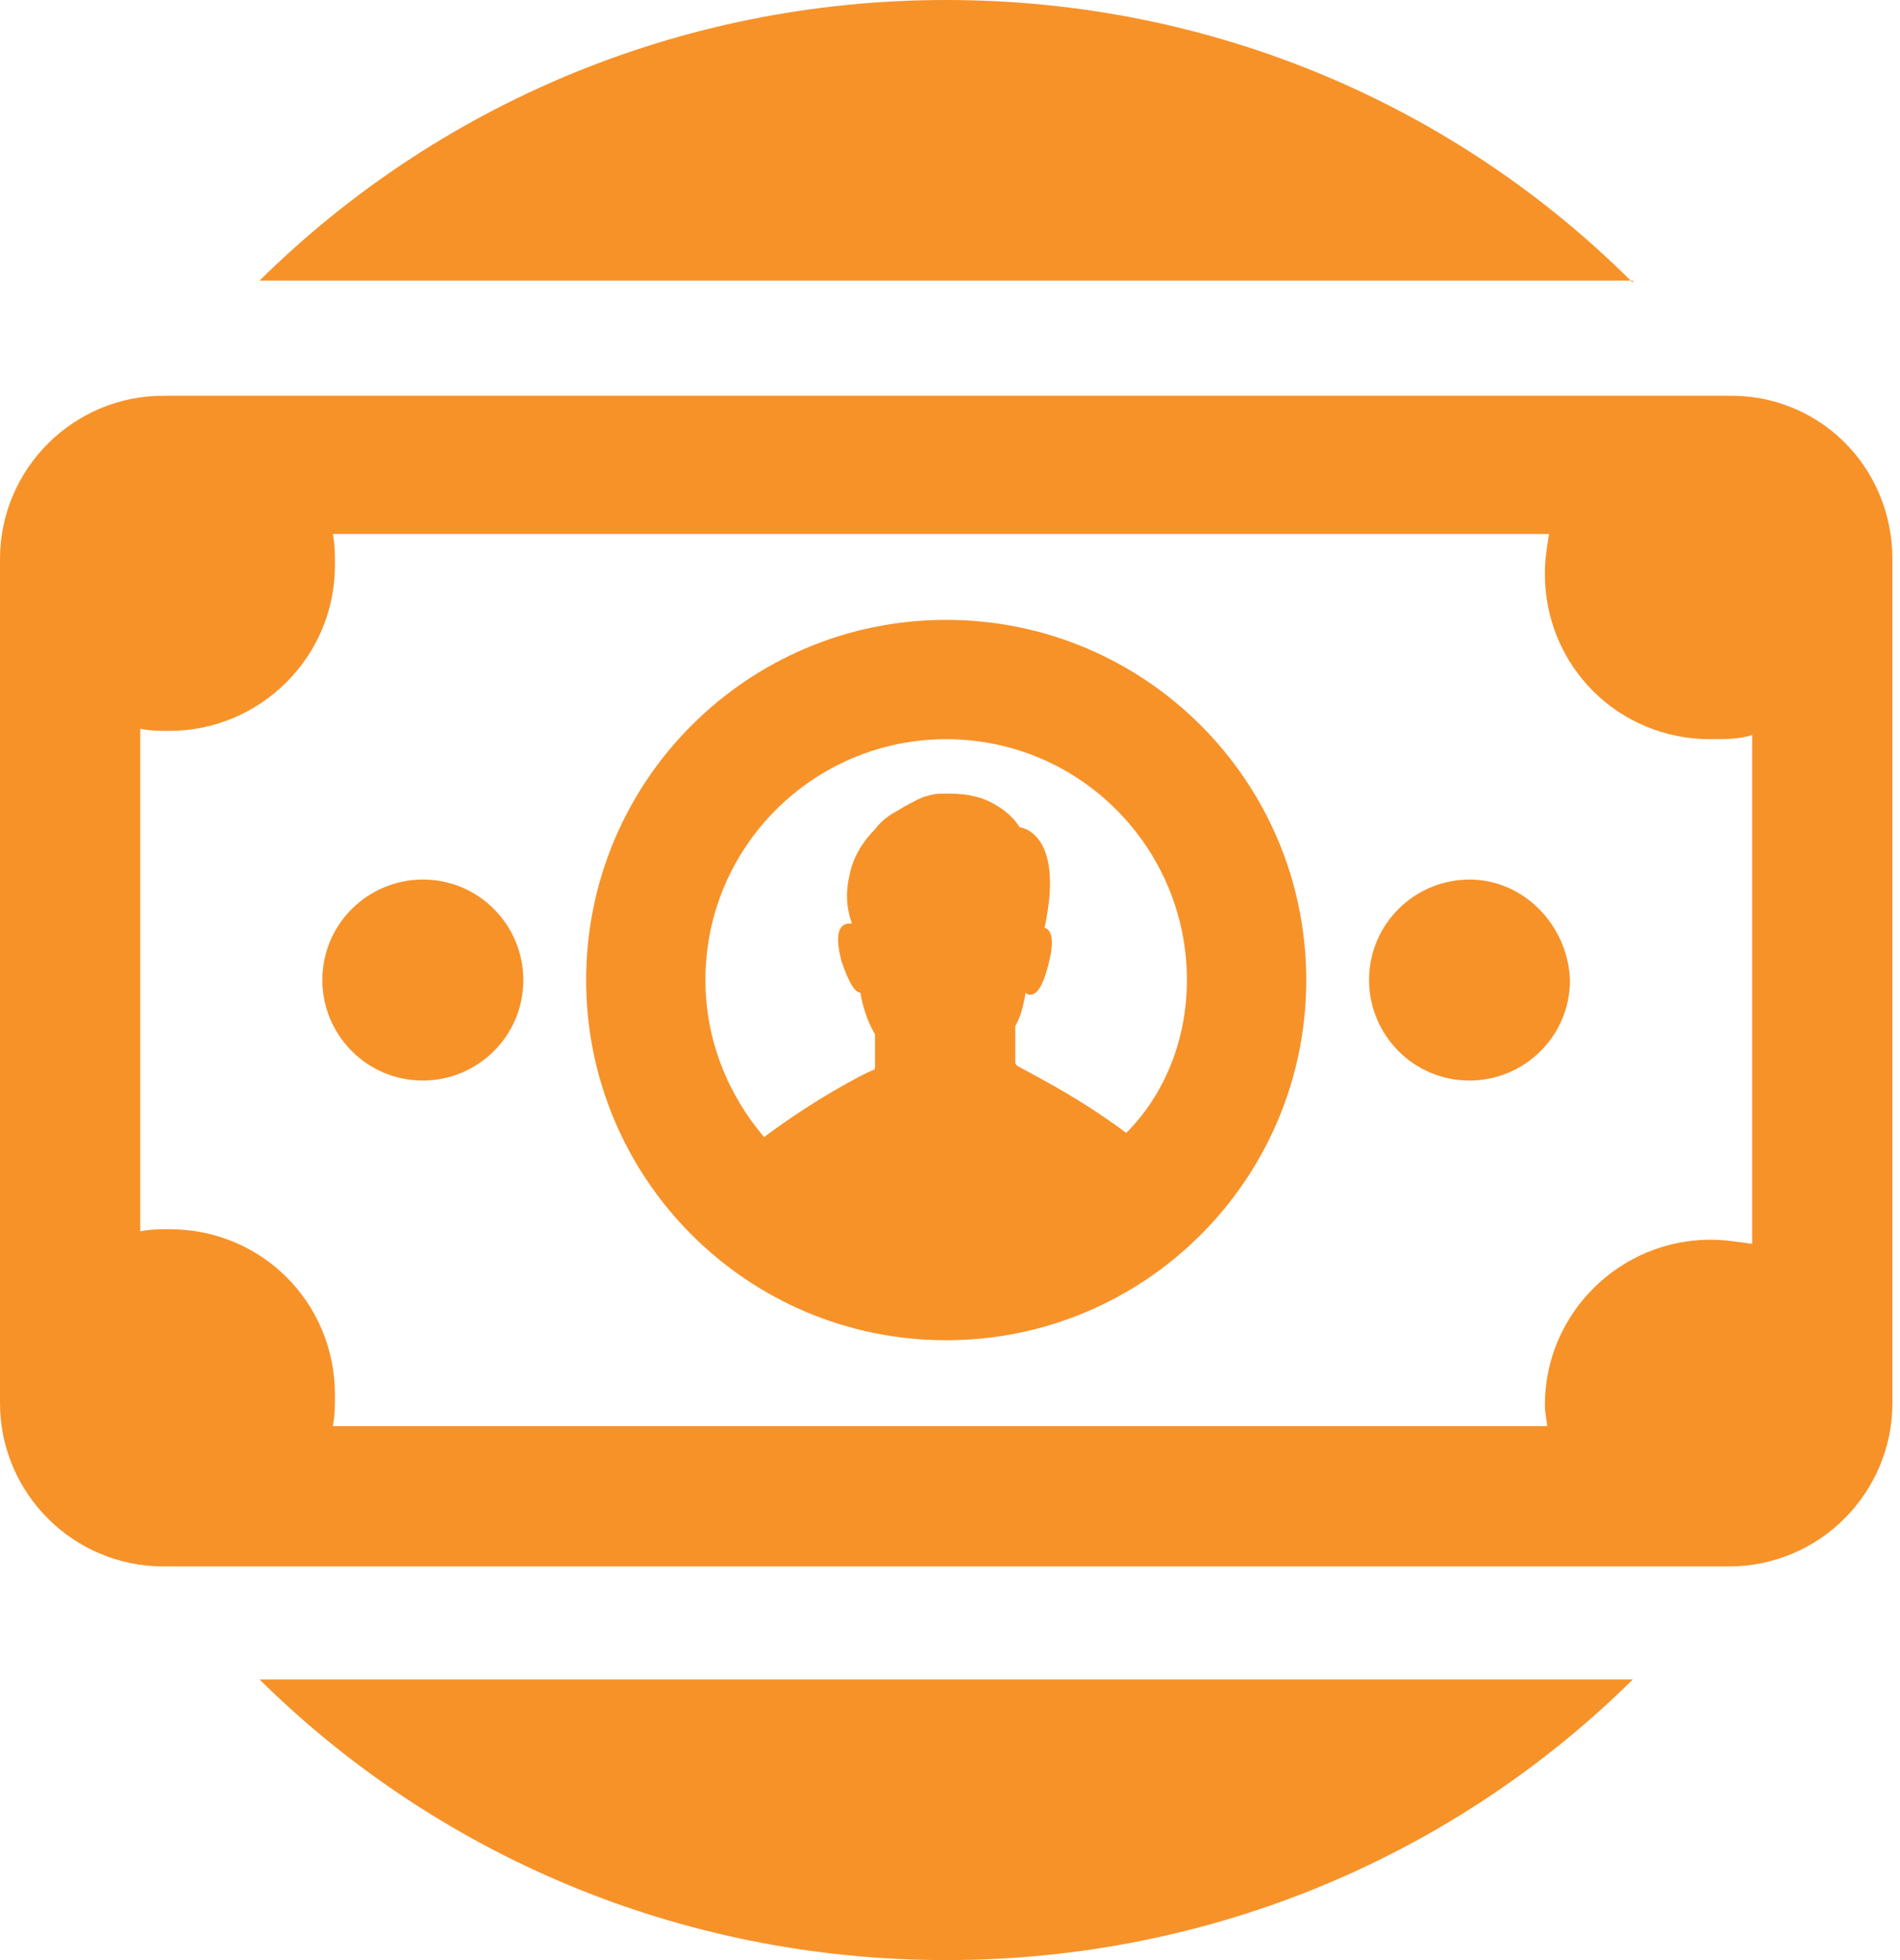<?xml version="1.0" encoding="UTF-8"?> <svg xmlns="http://www.w3.org/2000/svg" width="32" height="33" viewBox="0 0 32 33" fill="none"> <path d="M15.936 33C11.423 33 7.333 31.202 4.372 28.276H27.5C24.538 31.202 20.449 33 15.936 33ZM27.5 4.76C24.538 1.798 20.449 0 15.936 0C11.423 0 7.333 1.798 4.372 4.724H27.5V4.76ZM24.75 14.808C23.833 14.808 23.058 15.548 23.058 16.5C23.058 17.417 23.798 18.192 24.75 18.192C25.667 18.192 26.442 17.452 26.442 16.5C26.407 15.583 25.667 14.808 24.75 14.808ZM7.122 14.808C6.205 14.808 5.429 15.548 5.429 16.5C5.429 17.417 6.17 18.192 7.122 18.192C8.038 18.192 8.814 17.452 8.814 16.5C8.814 15.583 8.074 14.808 7.122 14.808ZM31.872 9.413V23.622C31.872 25.138 30.638 26.372 29.122 26.372H2.75C1.234 26.372 0 25.138 0 23.622V9.413C0 7.897 1.234 6.663 2.75 6.663H29.087C30.638 6.628 31.872 7.862 31.872 9.413ZM29.51 12.375C29.298 12.445 29.051 12.445 28.805 12.445C27.253 12.445 26.019 11.211 26.019 9.66C26.019 9.413 26.055 9.202 26.09 8.99H5.606C5.641 9.167 5.641 9.343 5.641 9.519C5.641 11.07 4.372 12.305 2.856 12.305C2.679 12.305 2.538 12.305 2.362 12.269V20.731C2.538 20.695 2.679 20.695 2.856 20.695C4.407 20.695 5.641 21.93 5.641 23.481C5.641 23.657 5.641 23.833 5.606 24.01H26.055C26.055 23.904 26.019 23.798 26.019 23.657C26.019 22.106 27.288 20.872 28.805 20.872C29.051 20.872 29.263 20.907 29.51 20.942V12.375ZM22 16.5C22 19.849 19.285 22.564 15.936 22.564C12.586 22.564 9.872 19.849 9.872 16.5C9.872 13.151 12.586 10.436 15.936 10.436C19.285 10.436 22 13.151 22 16.5ZM19.99 16.5C19.99 14.279 18.192 12.445 15.936 12.445C13.715 12.445 11.881 14.244 11.881 16.5C11.881 17.522 12.269 18.439 12.869 19.144C13.715 18.51 14.526 18.087 14.702 18.016C14.737 18.016 14.737 17.981 14.737 17.945V17.417C14.596 17.17 14.526 16.923 14.49 16.712C14.42 16.712 14.314 16.606 14.173 16.183C14.032 15.654 14.173 15.548 14.314 15.548H14.349C14.244 15.266 14.244 14.984 14.314 14.702C14.385 14.385 14.561 14.138 14.737 13.961C14.843 13.82 14.984 13.715 15.125 13.644C15.231 13.574 15.372 13.503 15.513 13.433C15.619 13.397 15.724 13.362 15.865 13.362C15.901 13.362 15.971 13.362 16.006 13.362C16.324 13.362 16.57 13.433 16.747 13.539C17.064 13.715 17.17 13.926 17.17 13.926C17.17 13.926 17.945 13.997 17.593 15.619C17.699 15.654 17.769 15.795 17.663 16.218C17.558 16.641 17.452 16.747 17.346 16.747C17.311 16.747 17.311 16.747 17.276 16.712C17.24 16.888 17.205 17.099 17.099 17.276C17.099 17.558 17.099 17.805 17.099 17.875C17.099 17.91 17.099 17.91 17.135 17.945C17.311 18.051 18.122 18.439 18.968 19.074C19.603 18.439 19.99 17.522 19.99 16.5Z" fill="#F79229"></path> </svg> 